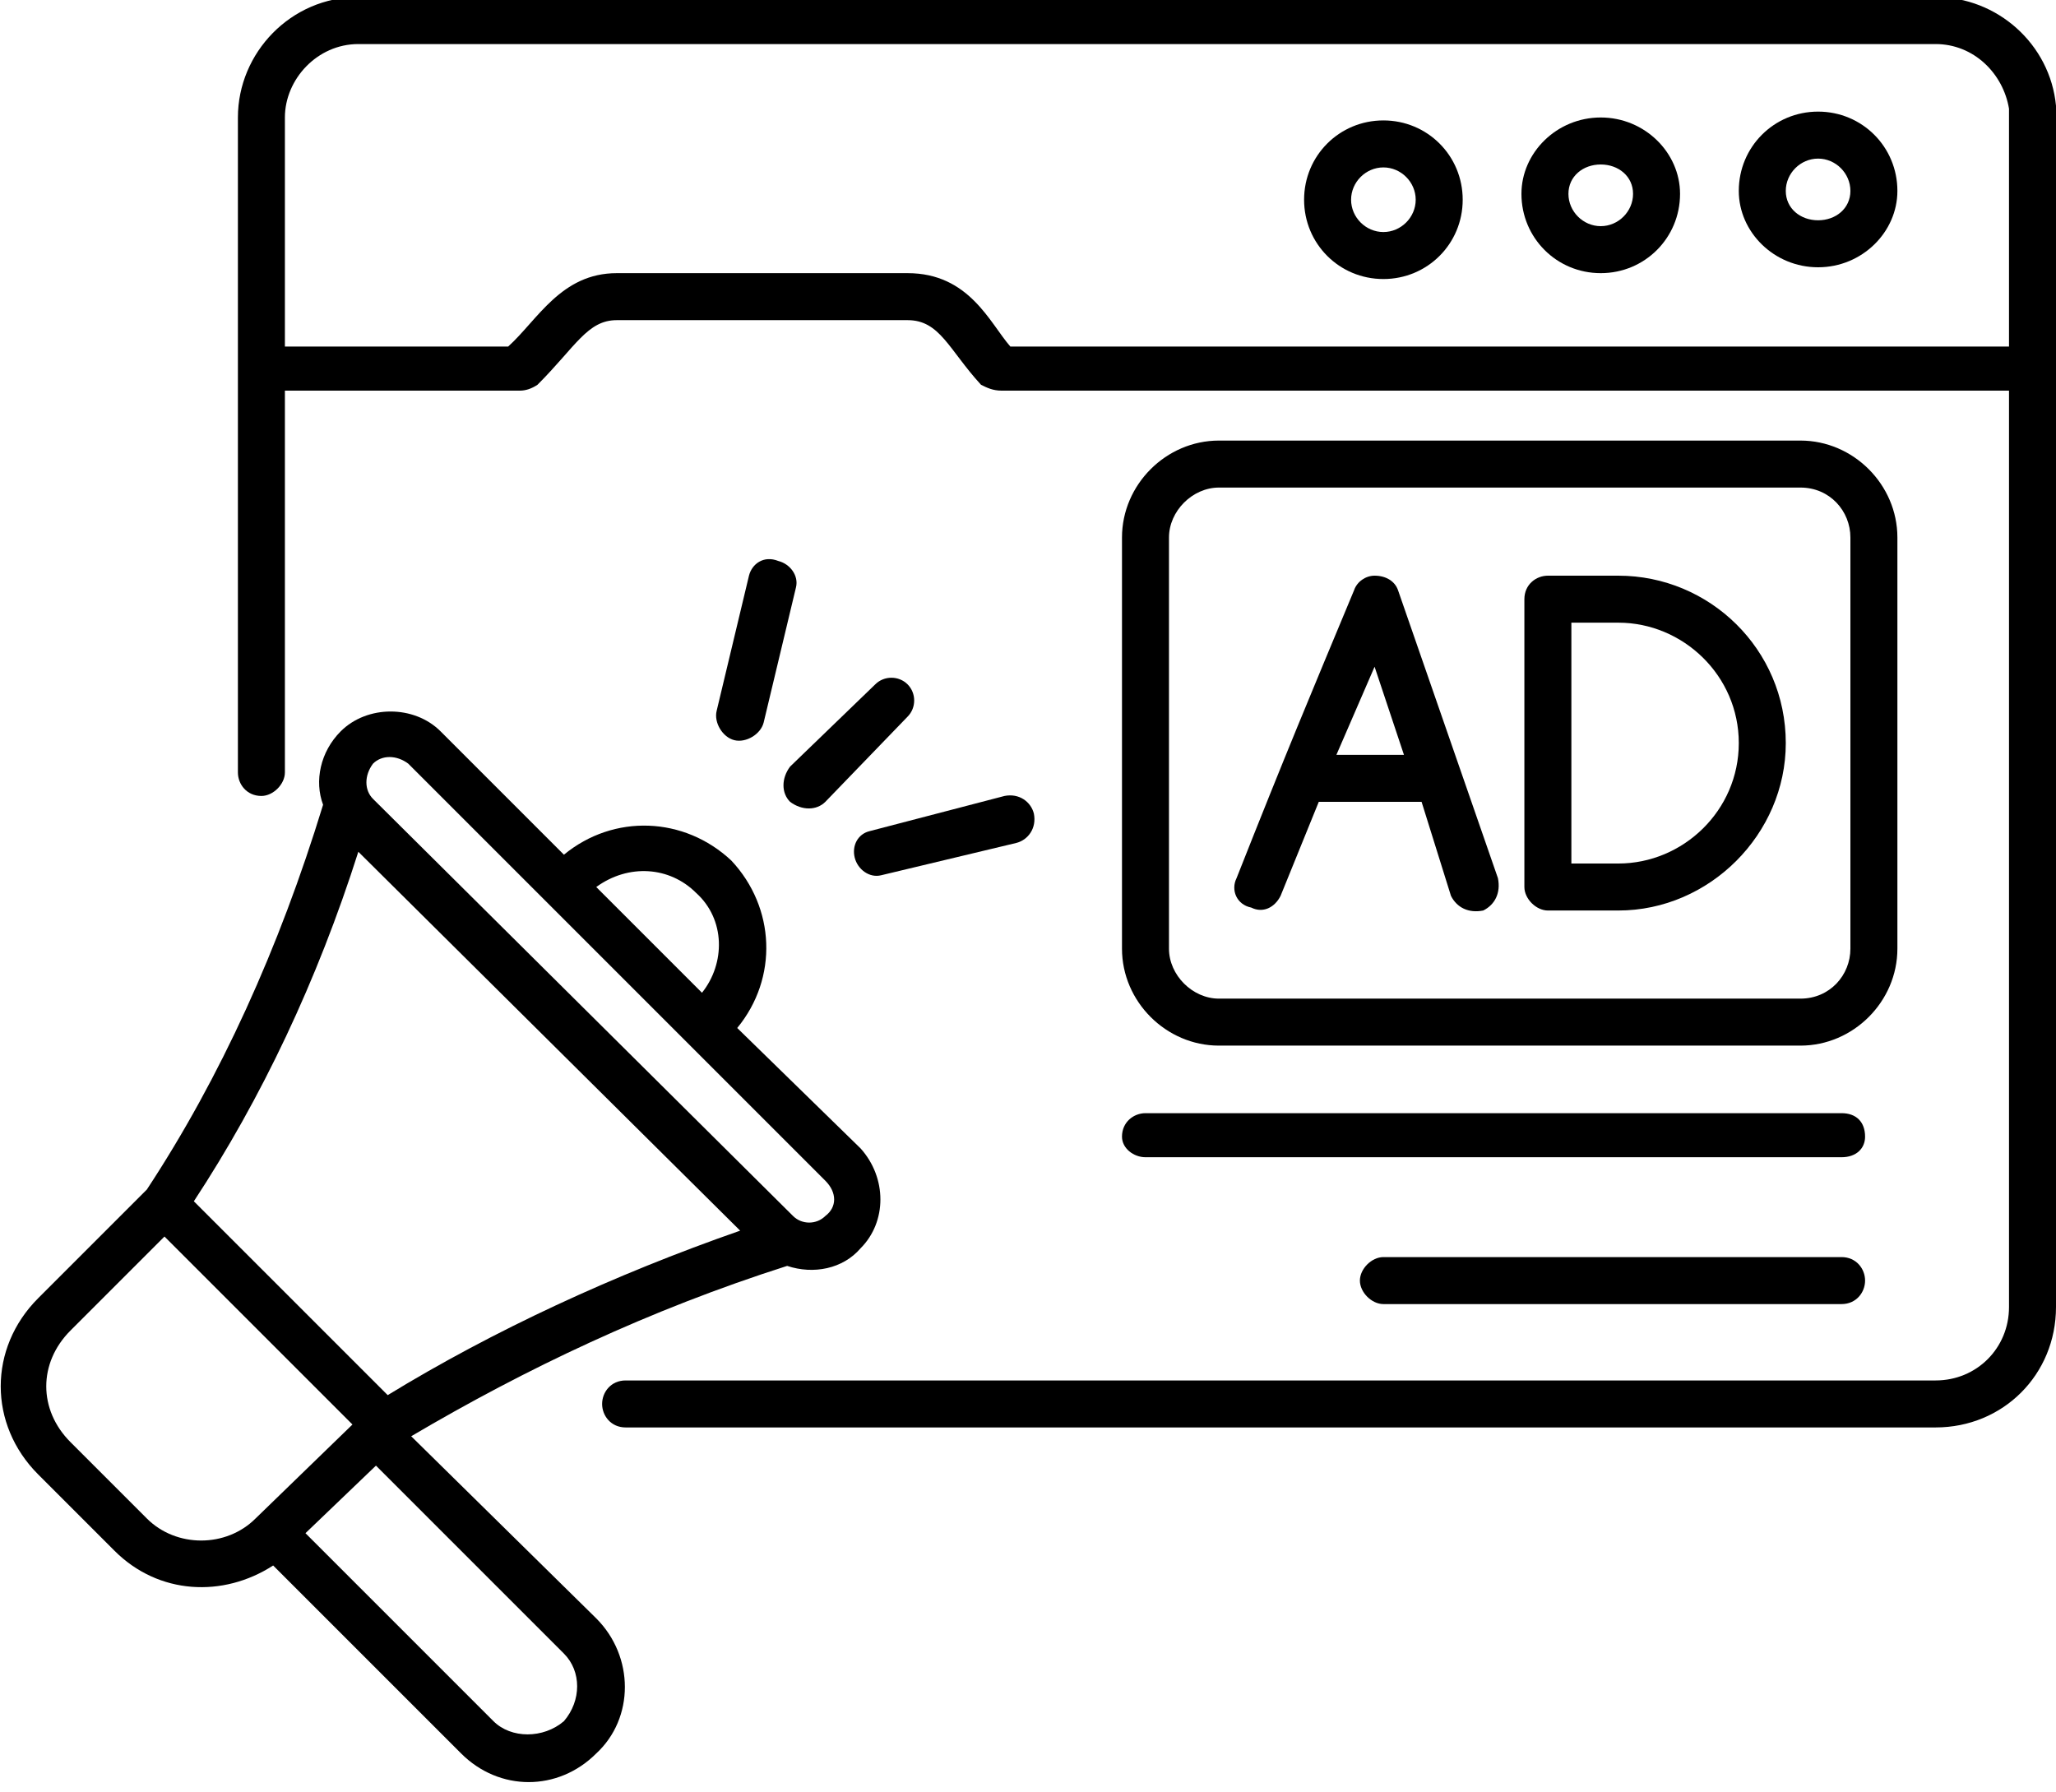 <svg version="1.2" xmlns="http://www.w3.org/2000/svg" viewBox="0 0 70 61" width="70" height="61"><style></style><filter id="f0"><feFlood flood-color="#ed0d0d" flood-opacity="1" /><feBlend mode="normal" in2="SourceGraphic"/><feComposite in2="SourceAlpha" operator="in" /></filter><g filter="url(#f0)"><path  d="m70 3.6q0 0 0 0c-0.2-2.1-2-3.7-4.1-3.7h-53.7c-2.3 0-4.1 1.9-4.1 4.1v22.3c0 0.4 0.3 0.8 0.8 0.8 0.4 0 0.8-0.4 0.8-0.8v-13h8q0.3 0 0.6-0.2c1.3-1.3 1.7-2.2 2.7-2.2h9.9c1.1 0 1.4 1 2.5 2.2 0.2 0.1 0.4 0.2 0.7 0.2h34.3v31.2c0 1.4-1.1 2.5-2.5 2.5h-44.6c-0.5 0-0.8 0.4-0.8 0.8 0 0.4 0.3 0.8 0.8 0.8h44.6c2.3 0 4.1-1.8 4.1-4.1 0-40.2 0-40.5 0-40.9zm-35.6 8.2c-0.7-0.8-1.4-2.5-3.5-2.5h-9.9c-1.9 0-2.7 1.6-3.7 2.5h-7.6v-7.8c0-1.3 1.1-2.5 2.5-2.5h53.7c1.3 0 2.3 1 2.5 2.2 0 0.6 0-0.6 0 8.1 0 0-34 0-34 0z"/><path  d="m47.1 4.1c-1.5 0-2.7 1.2-2.7 2.7 0 1.5 1.2 2.7 2.7 2.7 1.5 0 2.7-1.2 2.7-2.7 0-1.5-1.2-2.7-2.7-2.7zm0 3.8c-0.6 0-1.1-0.5-1.1-1.1 0-0.6 0.5-1.1 1.1-1.1 0.6 0 1.1 0.5 1.1 1.1 0 0.6-0.5 1.1-1.1 1.1z"/><path  d="m54.5 4c-1.5 0-2.7 1.2-2.7 2.6 0 1.5 1.2 2.7 2.7 2.7 1.5 0 2.7-1.2 2.7-2.7 0-1.4-1.2-2.6-2.7-2.6zm0 3.7c-0.6 0-1.1-0.5-1.1-1.1 0-0.6 0.5-1 1.1-1 0.6 0 1.1 0.4 1.1 1 0 0.6-0.5 1.1-1.1 1.1z"/><path  d="m61.9 3.8c-1.5 0-2.7 1.2-2.7 2.7 0 1.4 1.2 2.6 2.7 2.6 1.5 0 2.7-1.2 2.7-2.6 0-1.5-1.2-2.7-2.7-2.7zm0 3.7c-0.6 0-1.1-0.4-1.1-1 0-0.6 0.5-1.1 1.1-1.1 0.6 0 1.1 0.5 1.1 1.1 0 0.6-0.5 1-1.1 1z"/><path  d="m3.9 52.8c1.5 1.5 3.7 1.6 5.4 0.5l6.4 6.4c1.3 1.3 3.3 1.3 4.6 0 1.3-1.2 1.3-3.3 0-4.6l-6.3-6.2c3.9-2.3 8.1-4.3 12.8-5.8 0.9 0.3 1.9 0.1 2.5-0.6 0.9-0.9 0.9-2.4 0-3.4l-4.2-4.1c1.4-1.7 1.3-4.1-0.2-5.7-1.6-1.5-4-1.6-5.7-0.2l-4.2-4.2c-0.9-0.9-2.5-0.9-3.4 0-0.7 0.7-0.9 1.7-0.6 2.5-1.5 4.9-3.5 9.3-6 13.1l-3.7 3.7c-1.7 1.7-1.7 4.3 0 6zm15.3 5.8c-0.7 0.6-1.8 0.6-2.4 0l-6.4-6.4 2.4-2.3 6.4 6.4c0.6 0.6 0.6 1.6 0 2.3zm-6-11.1l-6.6-6.6c2.3-3.5 4.2-7.5 5.6-11.9l13 12.9c-4.3 1.5-8.4 3.4-12 5.6zm-0.5-21.5c0.3-0.3 0.8-0.3 1.2 0l14.2 14.2c0.4 0.4 0.4 0.9 0 1.2-0.3 0.3-0.8 0.3-1.1 0l-14.3-14.2c-0.3-0.3-0.3-0.8 0-1.2zm11 4.4c1 0.9 1 2.4 0.2 3.4l-3.6-3.6c1.1-0.8 2.5-0.7 3.4 0.2zm-21.3 14.9l3.2-3.2 6.4 6.4-3.3 3.2c-1 1-2.7 1-3.7 0l-2.6-2.6c-1.1-1.1-1.1-2.7 0-3.8z"/><path  d="m29.1 29.2c0.1 0.4 0.5 0.7 0.9 0.6l4.6-1.1c0.4-0.1 0.7-0.5 0.6-1-0.1-0.4-0.5-0.7-1-0.6l-4.6 1.2c-0.4 0.1-0.6 0.5-0.5 0.9z"/><path  d="m29.8 23.3l-2.9 2.8c-0.3 0.4-0.3 0.9 0 1.2 0.4 0.3 0.9 0.3 1.2 0l2.8-2.9c0.3-0.3 0.3-0.8 0-1.1-0.3-0.3-0.8-0.3-1.1 0z"/><path  d="m26.5 19.1c-0.5-0.2-0.9 0.1-1 0.5l-1.1 4.6c-0.1 0.4 0.2 0.9 0.6 1 0.4 0.1 0.9-0.2 1-0.6l1.1-4.6c0.1-0.4-0.2-0.8-0.6-0.9z"/><path  d="m41.5 35.6h19.8c1.8 0 3.3-1.5 3.3-3.3v-14c0-1.8-1.5-3.3-3.3-3.3h-19.8c-1.8 0-3.3 1.5-3.3 3.3v14c0 1.8 1.5 3.3 3.3 3.3zm-1.7-17.3c0-0.9 0.8-1.7 1.7-1.7h19.8c1 0 1.7 0.8 1.7 1.7v14c0 0.9-0.7 1.7-1.7 1.7h-19.8c-0.9 0-1.7-0.8-1.7-1.7z"/><path  d="m39 39.4h23.7c0.5 0 0.8-0.3 0.8-0.7 0-0.5-0.3-0.8-0.8-0.8h-23.7c-0.4 0-0.8 0.3-0.8 0.8 0 0.4 0.4 0.7 0.8 0.7z"/><path  d="m62.7 42.8h-15.6c-0.4 0-0.8 0.4-0.8 0.8 0 0.4 0.4 0.8 0.8 0.8h15.6c0.5 0 0.8-0.4 0.8-0.8 0-0.4-0.3-0.8-0.8-0.8z"/><path  d="m42.6 30.9c0.4 0.2 0.8 0 1-0.4l1.3-3.2h3.5l1 3.2c0.2 0.4 0.6 0.6 1.1 0.5 0.4-0.2 0.6-0.6 0.5-1.1l-3.4-9.8c-0.1-0.3-0.4-0.5-0.8-0.5-0.3 0-0.6 0.2-0.7 0.5-1.5 3.6-2.3 5.5-4 9.8-0.2 0.4 0 0.9 0.5 1zm4.2-8.2l1 3h-2.3z"/><path  d="m52.7 31h2.4c3.1 0 5.7-2.6 5.7-5.7 0-3.2-2.6-5.7-5.7-5.7h-2.4c-0.4 0-0.8 0.3-0.8 0.8v9.8c0 0.4 0.4 0.8 0.8 0.8zm0.8-9.8h1.6c2.2 0 4.1 1.8 4.1 4.1 0 2.3-1.9 4.1-4.1 4.1h-1.6z"/></g></svg>